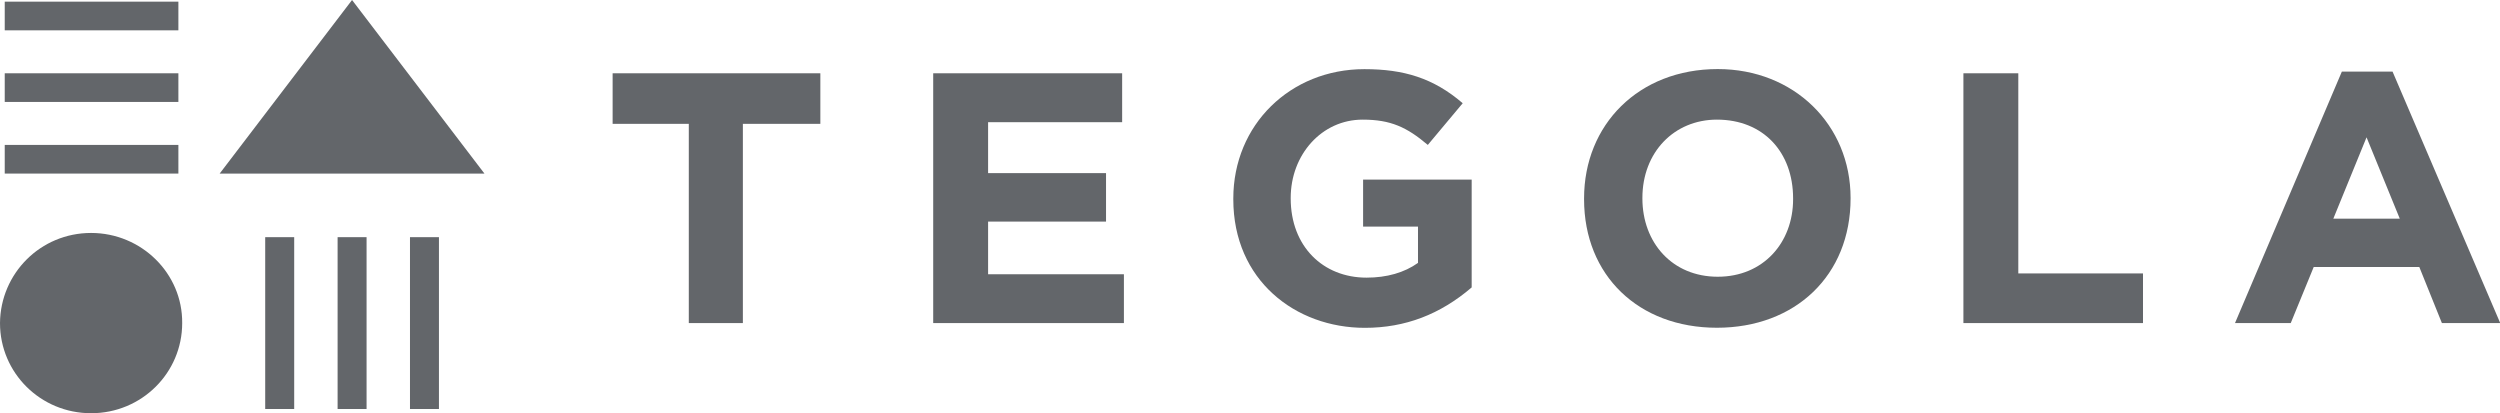<?xml version="1.0" encoding="UTF-8"?> <svg xmlns:xlink="http://www.w3.org/1999/xlink" xmlns="http://www.w3.org/2000/svg" width="121" height="20" viewBox="0 0 121 20" fill="none"><g id="Layer_1" clip-path="url(#clip0_369_6162)"><g id="Group"><path id="Vector" d="M14.239 11.479H12.836V19.796H14.239V11.479Z" fill="#63666A"></path><path id="Vector_2" d="M17.742 11.479H16.34V19.796H17.742V11.479Z" fill="#63666A"></path><path id="Vector_3" d="M4.409 11.275C1.958 11.275 0.022 13.234 0 15.637C0 18.044 1.958 20 4.409 20C6.86 20 8.818 18.044 8.818 15.637C8.84 13.23 6.841 11.275 4.409 11.275Z" fill="#63666A"></path><path id="Vector_4" d="M8.634 7.014H0.229V8.401H8.634V7.014Z" fill="#63666A"></path><path id="Vector_5" d="M8.634 0.08H0.229V1.468H8.634V0.08Z" fill="#63666A"></path><path id="Vector_6" d="M8.634 3.547H0.229V4.934H8.634V3.547Z" fill="#63666A"></path><path id="Vector_7" d="M21.245 11.479H19.843V19.796H21.245V11.479Z" fill="#63666A"></path><path id="Vector_8" d="M83.139 3.343C79.308 3.343 76.669 6.034 76.669 9.603V9.643C76.669 13.332 79.308 15.863 83.098 15.863C86.889 15.863 89.568 13.336 89.568 9.603V9.581C89.568 6.034 86.826 3.343 83.139 3.343ZM86.786 9.643C86.786 11.744 85.343 13.394 83.139 13.394C80.934 13.394 79.492 11.744 79.492 9.603V9.581C79.492 7.36 81.037 5.79 83.098 5.79C85.343 5.79 86.786 7.36 86.786 9.603V9.643Z" fill="#63666A"></path><path id="Vector_9" d="M97.686 3.547H95.029V15.637H103.721V13.234H97.686V3.547Z" fill="#63666A"></path><path id="Vector_10" d="M65.974 10.969H68.631V12.724C67.972 13.194 67.126 13.438 66.139 13.438C64.038 13.438 62.47 11.93 62.47 9.603V9.581C62.47 7.48 63.975 5.79 65.952 5.79C67.313 5.79 68.094 6.158 69.106 7.014L70.795 4.996C69.374 3.773 67.932 3.347 66.036 3.347C62.452 3.347 59.692 6.038 59.692 9.607V9.647C59.692 13.562 62.699 15.867 66.058 15.867C68.016 15.867 69.706 15.215 71.229 13.911V8.693H65.974V10.976V10.969Z" fill="#63666A"></path><path id="Vector_11" d="M115.796 3.467H113.345L108.174 15.637H110.872L111.983 12.924H117.095L118.188 15.637H121.011L115.8 3.467H115.796ZM112.933 10.583L114.541 6.646L116.149 10.583H112.936H112.933Z" fill="#63666A"></path><path id="Vector_12" d="M29.651 5.994H33.338V15.637H35.955V5.994H39.705V3.547H29.651V5.994Z" fill="#63666A"></path><path id="Vector_13" d="M10.632 8.401H23.447L17.039 0L10.632 8.401Z" fill="#63666A"></path><path id="Vector_14" d="M47.824 10.725H53.532V8.379H47.824V5.914H54.312V3.547H45.167V15.637H54.397V13.274H47.824V10.725Z" fill="#63666A"></path></g></g><defs><clipPath id="clip0_369_6162"><rect width="121" height="20" fill="white"></rect></clipPath></defs></svg> 